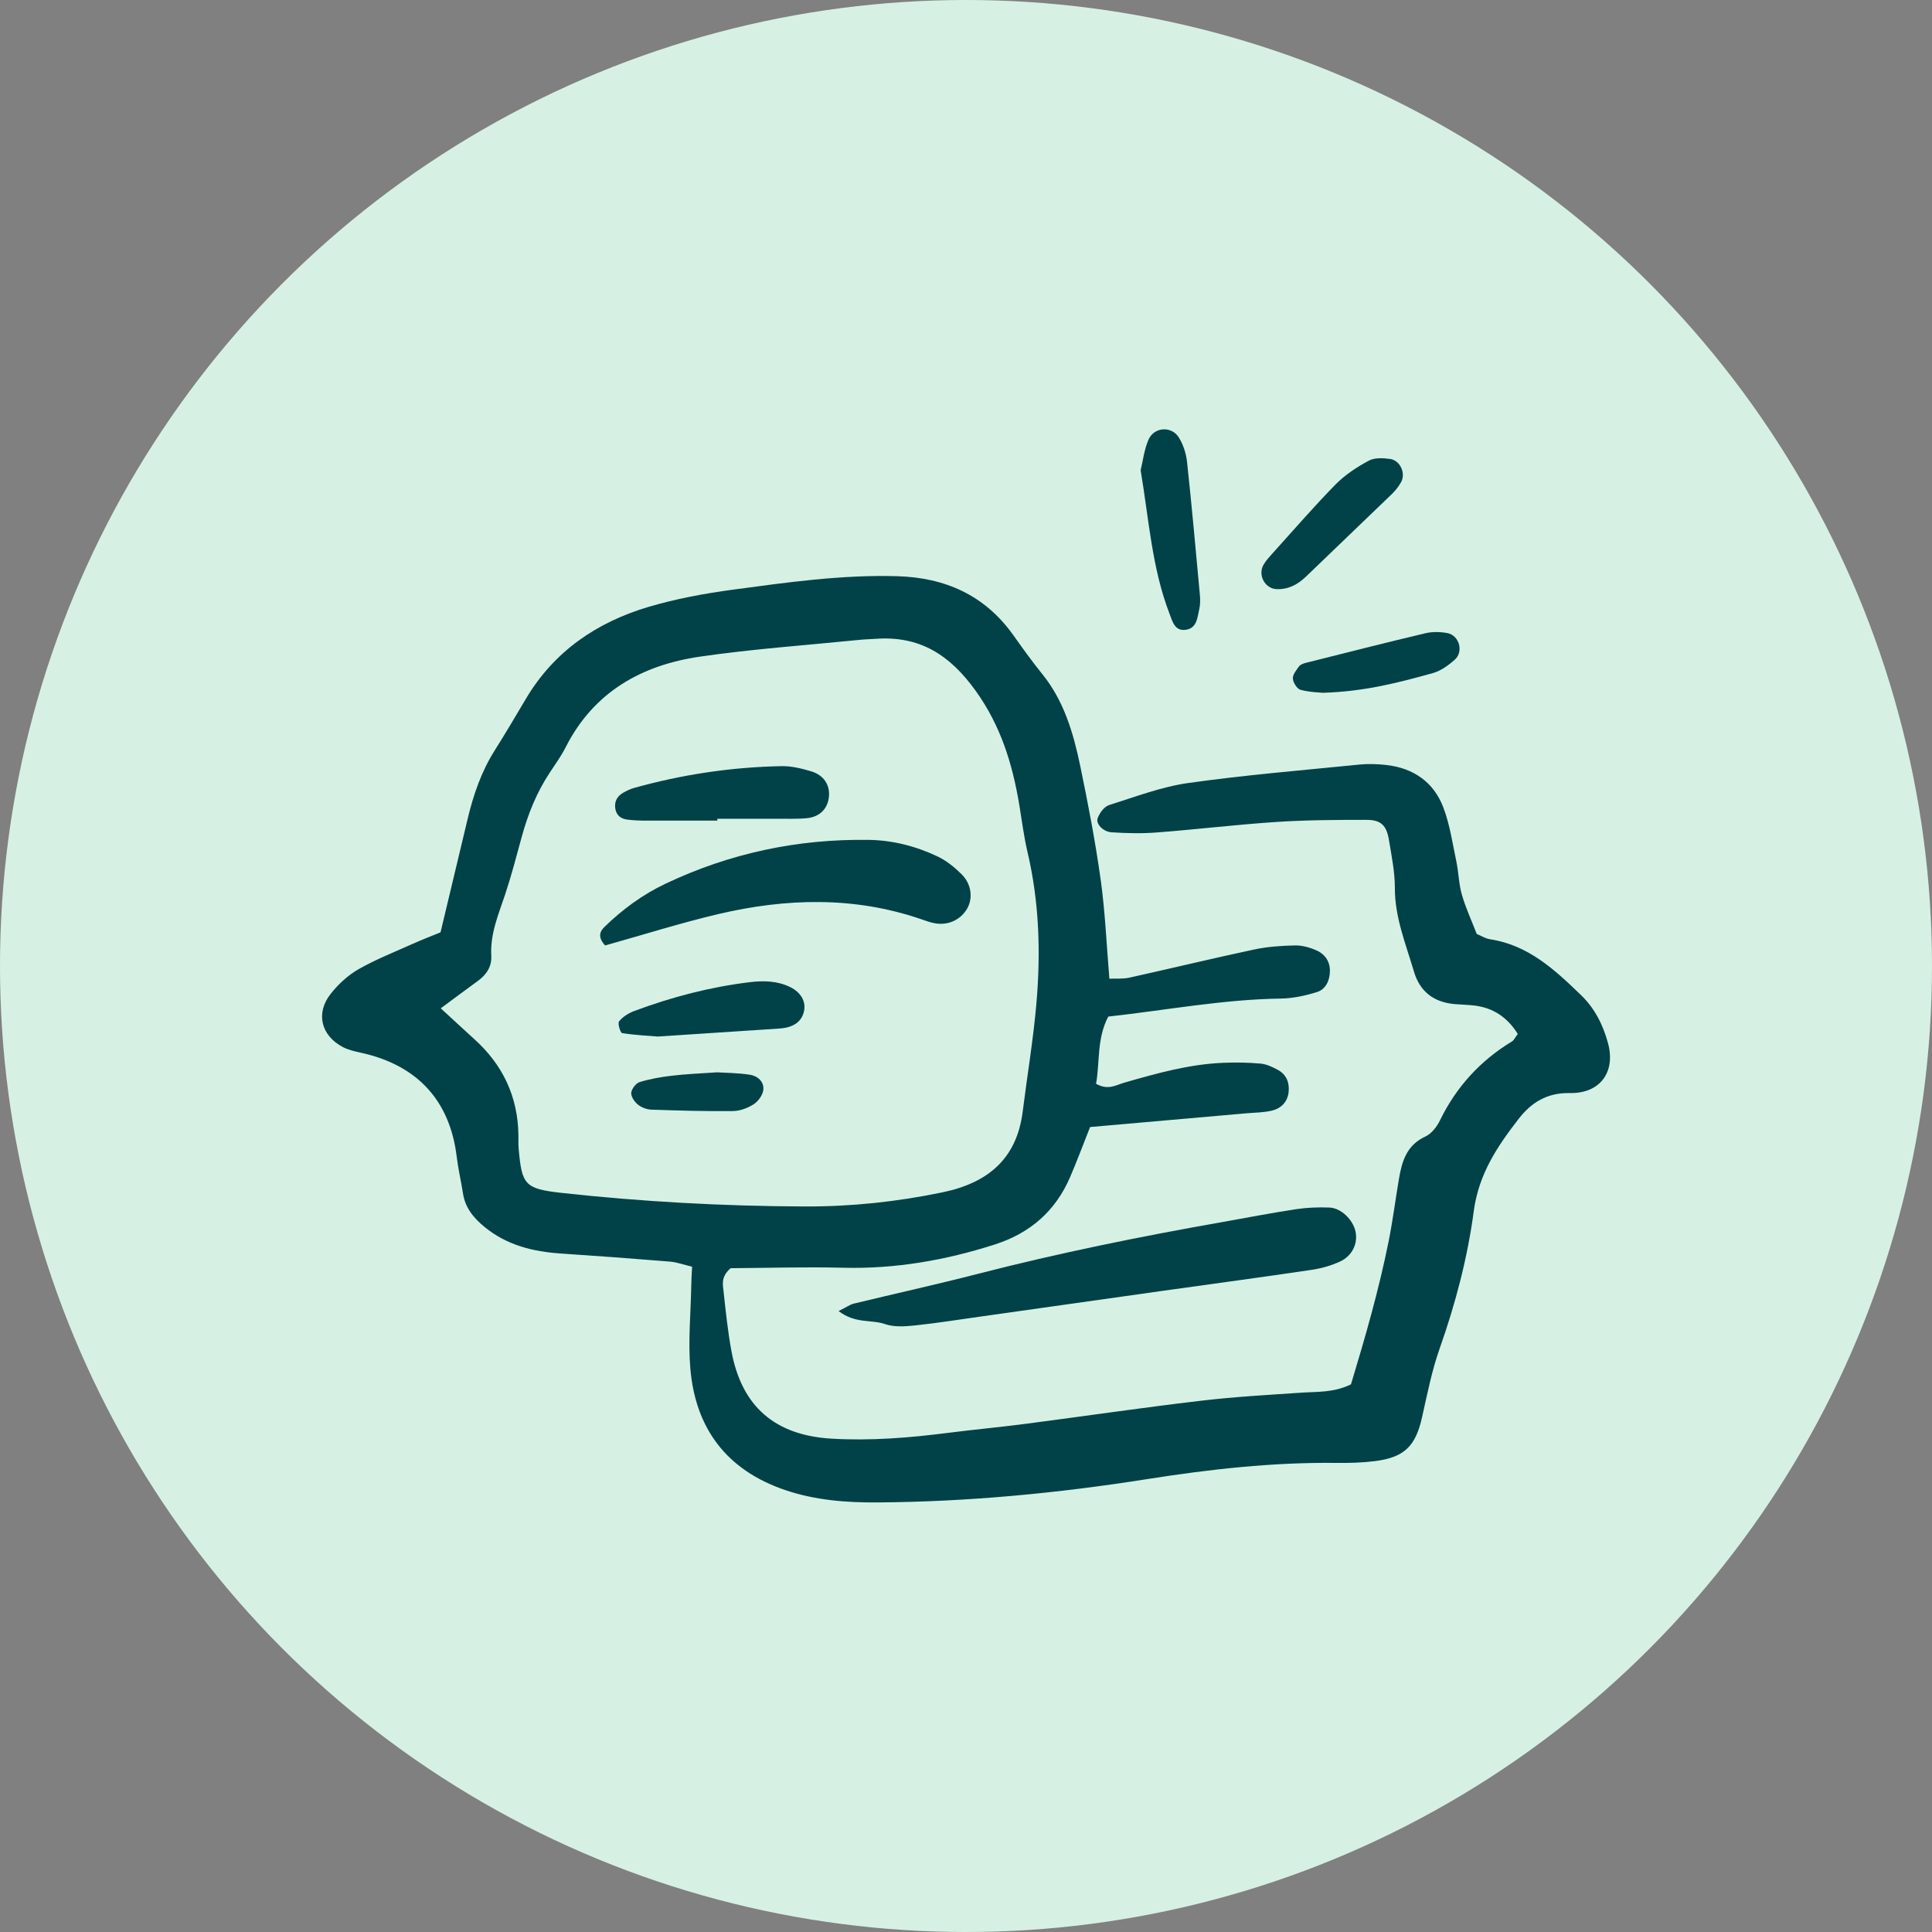 <svg width="144" height="144" viewBox="0 0 144 144" fill="none" xmlns="http://www.w3.org/2000/svg">
<rect x="0" y="0" width="144" height="144" fill="#808080" stroke="none"/>
<g clip-path="url(#clip0_9085_21190)">
<circle cx="72" cy="72" r="72" fill="#D6F1E4"/>
<g clip-path="url(#clip1_9085_21190)">
<path d="M51.585 94.414C50.966 94.269 50.446 94.071 49.915 94.031C47.223 93.81 44.525 93.612 41.827 93.432C39.737 93.293 37.781 92.816 36.116 91.451C35.293 90.777 34.668 90.016 34.505 88.935C34.364 88.023 34.148 87.117 34.038 86.199C33.529 82.016 31.089 79.373 26.878 78.46C26.429 78.362 25.956 78.251 25.553 78.042C23.924 77.182 23.509 75.515 24.648 74.074C25.214 73.359 25.932 72.691 26.715 72.244C28 71.512 29.389 70.966 30.744 70.356C31.416 70.054 32.099 69.792 32.835 69.49C33.518 66.638 34.184 63.849 34.849 61.06C35.281 59.248 35.877 57.499 36.887 55.907C37.681 54.652 38.435 53.368 39.194 52.09C41.29 48.552 44.467 46.385 48.332 45.235C50.376 44.63 52.508 44.235 54.621 43.951C58.68 43.404 62.744 42.829 66.867 42.946C70.44 43.05 73.383 44.352 75.503 47.309C76.204 48.291 76.905 49.278 77.664 50.214C79.299 52.224 80 54.623 80.513 57.081C81.097 59.892 81.64 62.716 82.037 65.557C82.37 67.933 82.47 70.344 82.686 72.947C83.176 72.924 83.702 72.976 84.186 72.866C87.281 72.18 90.359 71.436 93.459 70.774C94.458 70.559 95.497 70.49 96.519 70.466C97.056 70.455 97.629 70.617 98.125 70.838C98.762 71.117 99.141 71.68 99.124 72.389C99.112 73.075 98.82 73.743 98.148 73.946C97.273 74.219 96.344 74.417 95.433 74.428C91.135 74.492 86.919 75.294 82.604 75.77C81.734 77.426 81.985 79.187 81.693 80.778C82.586 81.284 83.17 80.877 83.772 80.703C86.195 80.006 88.624 79.32 91.165 79.216C92.093 79.175 93.033 79.192 93.956 79.274C94.4 79.314 94.849 79.529 95.246 79.744C95.889 80.093 96.122 80.703 96.046 81.394C95.97 82.115 95.503 82.603 94.832 82.771C94.207 82.928 93.541 82.922 92.887 82.98C88.998 83.323 85.109 83.666 81.249 84.003C80.718 85.345 80.268 86.548 79.76 87.733C78.668 90.272 76.77 91.922 74.125 92.764C70.458 93.938 66.721 94.588 62.849 94.49C59.976 94.42 57.097 94.507 54.458 94.524C53.711 95.169 53.88 95.756 53.932 96.273C54.09 97.749 54.248 99.23 54.516 100.694C55.276 104.831 57.757 106.986 61.997 107.23C64.893 107.399 67.772 107.166 70.639 106.8C72.578 106.55 74.522 106.376 76.461 106.121C80.8 105.557 85.132 104.918 89.477 104.407C91.97 104.11 94.481 103.971 96.986 103.802C98.189 103.721 99.41 103.808 100.694 103.181C101.74 99.724 102.767 96.168 103.497 92.537C103.807 90.992 104.005 89.423 104.268 87.872C104.49 86.559 104.84 85.357 106.236 84.712C106.692 84.502 107.094 83.986 107.322 83.515C108.537 81.017 110.324 79.059 112.7 77.618C112.84 77.531 112.916 77.339 113.127 77.066C112.379 75.864 111.316 75.097 109.827 74.94C109.366 74.887 108.899 74.882 108.432 74.841C106.867 74.707 105.821 73.906 105.383 72.401C104.782 70.362 103.959 68.38 103.965 66.184C103.965 64.988 103.719 63.785 103.521 62.594C103.34 61.513 102.925 61.107 101.845 61.107C99.608 61.107 97.36 61.118 95.129 61.264C92.151 61.461 89.185 61.821 86.207 62.048C85.097 62.135 83.97 62.106 82.861 62.036C82.213 61.996 81.652 61.397 81.816 60.973C81.962 60.59 82.3 60.119 82.656 60.009C84.613 59.393 86.563 58.643 88.578 58.359C92.823 57.76 97.097 57.412 101.366 56.982C102.014 56.918 102.68 56.947 103.322 57.017C105.343 57.243 106.855 58.289 107.573 60.171C108.064 61.455 108.262 62.855 108.548 64.209C108.718 65.022 108.729 65.882 108.957 66.678C109.238 67.654 109.67 68.584 110.067 69.612C110.388 69.74 110.709 69.955 111.059 70.007C113.921 70.443 115.889 72.285 117.845 74.173C118.884 75.178 119.503 76.433 119.859 77.781C120.426 79.907 119.258 81.516 117.004 81.47C115.281 81.435 114.108 82.208 113.191 83.393C111.608 85.438 110.213 87.5 109.845 90.277C109.383 93.752 108.478 97.185 107.299 100.526C106.715 102.182 106.376 103.924 105.991 105.638C105.506 107.8 104.665 108.636 102.44 108.909C101.518 109.02 100.578 109.049 99.649 109.037C94.878 108.979 90.166 109.508 85.459 110.251C78.82 111.297 72.14 111.936 65.418 111.983C63.083 112 60.759 111.82 58.516 111.059C54.154 109.572 51.824 106.463 51.451 101.972C51.281 99.951 51.486 97.9 51.521 95.861C51.527 95.413 51.556 94.966 51.585 94.408V94.414ZM32.852 75.155C33.862 76.078 34.598 76.77 35.351 77.45C37.465 79.355 38.592 81.714 38.639 84.566C38.639 84.938 38.633 85.31 38.662 85.676C38.902 88.302 39.112 88.61 41.868 88.912C47.889 89.574 53.927 89.9 59.994 89.923C63.462 89.935 66.855 89.574 70.242 88.871C73.629 88.168 75.784 86.379 76.227 82.841C76.56 80.174 77.01 77.519 77.243 74.841C77.576 71.041 77.465 67.248 76.584 63.506C76.309 62.338 76.163 61.136 75.965 59.945C75.451 56.912 74.592 54.094 72.718 51.486C70.785 48.796 68.537 47.367 65.237 47.617C64.864 47.646 64.49 47.646 64.122 47.686C60.14 48.087 56.134 48.366 52.175 48.941C47.819 49.574 44.257 51.579 42.172 55.675C41.839 56.337 41.401 56.947 40.992 57.563C40.005 59.05 39.351 60.671 38.884 62.385C38.493 63.814 38.119 65.255 37.652 66.661C37.156 68.154 36.525 69.606 36.618 71.233C36.665 72.029 36.262 72.651 35.614 73.115C34.797 73.708 33.985 74.318 32.858 75.149L32.852 75.155Z" fill="#014248"/>
<path d="M62.499 97.72C63.13 97.406 63.363 97.232 63.62 97.168C66.692 96.424 69.775 95.744 72.829 94.96C78.867 93.403 84.969 92.165 91.106 91.085C92.934 90.76 94.762 90.405 96.601 90.126C97.425 90.004 98.271 89.969 99.1 90.004C99.965 90.045 100.829 90.905 101.027 91.765C101.232 92.659 100.8 93.618 99.848 94.042C99.182 94.344 98.452 94.547 97.728 94.652C94.049 95.198 90.365 95.692 86.68 96.209C82.166 96.842 77.658 97.487 73.144 98.121C71.486 98.353 69.828 98.62 68.163 98.794C67.433 98.87 66.627 98.922 65.962 98.69C64.957 98.335 63.76 98.684 62.499 97.714V97.72Z" fill="#014248"/>
<path d="M85.016 35.05C85.191 34.347 85.278 33.511 85.605 32.767C86.02 31.814 87.322 31.733 87.865 32.61C88.192 33.139 88.403 33.789 88.473 34.405C88.829 37.705 89.127 41.017 89.43 44.322C89.465 44.683 89.465 45.066 89.383 45.42C89.243 46.031 89.214 46.809 88.408 46.937C87.562 47.07 87.398 46.344 87.165 45.734C85.856 42.33 85.635 38.722 85.016 35.05Z" fill="#014248"/>
<path d="M95.148 43.91C94.272 43.875 93.723 42.841 94.19 42.068C94.377 41.755 94.634 41.482 94.879 41.209C96.427 39.495 97.939 37.746 99.551 36.102C100.251 35.393 101.127 34.818 102.009 34.341C102.447 34.103 103.089 34.132 103.615 34.208C104.368 34.318 104.795 35.288 104.427 35.939C104.251 36.253 104.018 36.555 103.761 36.805C101.635 38.861 99.492 40.895 97.367 42.952C96.736 43.562 96.041 43.945 95.148 43.91Z" fill="#014248"/>
<path d="M98.61 51.637C98.394 51.614 97.641 51.602 96.934 51.416C96.677 51.346 96.385 50.882 96.362 50.585C96.338 50.289 96.619 49.952 96.817 49.673C96.916 49.539 97.127 49.458 97.302 49.412C100.28 48.662 103.252 47.907 106.242 47.198C106.762 47.076 107.357 47.088 107.883 47.187C108.765 47.361 109.103 48.563 108.438 49.162C107.965 49.586 107.398 49.998 106.803 50.167C104.292 50.864 101.769 51.538 98.61 51.637Z" fill="#014248"/>
<path d="M45.104 70.472C44.508 69.816 44.73 69.403 45.069 69.072C46.412 67.77 47.901 66.672 49.606 65.865C54.406 63.587 59.469 62.518 64.771 62.6C66.552 62.629 68.286 63.076 69.898 63.843C70.552 64.157 71.153 64.645 71.673 65.162C72.415 65.9 72.526 66.951 72.088 67.718C71.615 68.543 70.698 68.985 69.717 68.822C69.355 68.764 68.999 68.63 68.648 68.508C63.644 66.794 58.575 66.945 53.513 68.136C50.71 68.799 47.953 69.67 45.11 70.466L45.104 70.472Z" fill="#014248"/>
<path d="M53.46 61.165C51.691 61.165 49.922 61.165 48.152 61.165C47.691 61.165 47.224 61.147 46.762 61.089C46.248 61.031 45.916 60.741 45.852 60.212C45.793 59.695 46.032 59.317 46.47 59.073C46.71 58.94 46.967 58.812 47.235 58.736C50.844 57.725 54.523 57.173 58.266 57.104C58.996 57.092 59.743 57.278 60.45 57.487C61.396 57.766 61.857 58.492 61.787 59.352C61.711 60.247 61.133 60.874 60.17 60.979C59.434 61.054 58.681 61.02 57.939 61.025C56.45 61.025 54.955 61.025 53.466 61.025C53.466 61.072 53.466 61.118 53.466 61.171L53.46 61.165Z" fill="#014248"/>
<path d="M49.039 77.258C48.391 77.205 47.375 77.159 46.37 77.002C46.236 76.979 46.02 76.276 46.143 76.125C46.417 75.788 46.843 75.515 47.264 75.358C50.061 74.312 52.934 73.563 55.901 73.203C56.928 73.081 57.944 73.104 58.902 73.574C59.679 73.958 60.081 74.632 59.93 75.352C59.778 76.067 59.282 76.444 58.592 76.595C58.411 76.636 58.224 76.653 58.038 76.665C55.159 76.857 52.28 77.043 49.033 77.258H49.039Z" fill="#014248"/>
<path d="M53.443 79.925C54.067 79.965 54.99 79.965 55.895 80.105C56.467 80.192 56.964 80.622 56.894 81.238C56.847 81.627 56.514 82.086 56.175 82.306C55.731 82.591 55.153 82.806 54.628 82.812C52.602 82.835 50.581 82.777 48.555 82.707C48.21 82.696 47.807 82.545 47.539 82.324C47.288 82.121 47.025 81.731 47.048 81.447C47.078 81.156 47.399 80.738 47.673 80.651C48.462 80.413 49.285 80.267 50.108 80.174C51.113 80.052 52.129 80.017 53.443 79.925Z" fill="#014248"/>
</g>
</g>
<defs>
<clipPath id="clip0_9085_21190">
<rect width="144" height="144" fill="white"/>
</clipPath>
<clipPath id="clip1_9085_21190">
<rect width="96" height="80" fill="white" transform="translate(24 32)"/>
</clipPath>
</defs>
</svg>
